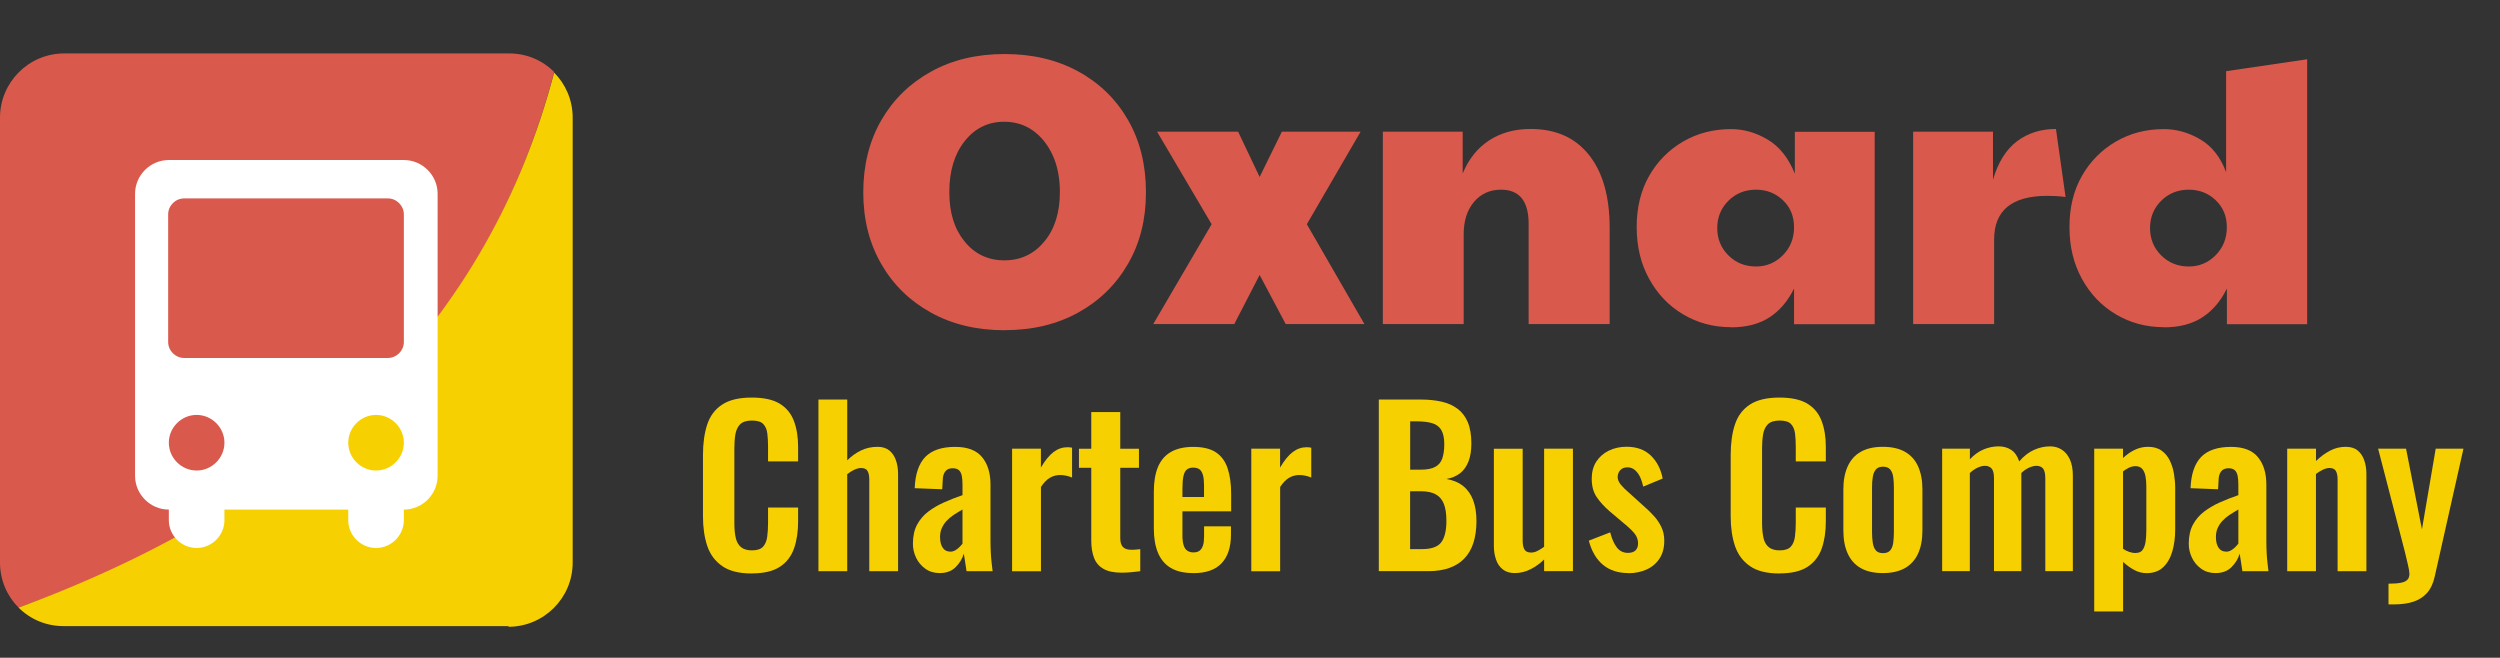 <svg xmlns="http://www.w3.org/2000/svg" id="Layer_1" data-name="Layer 1" viewBox="0 0 377.61 99.35"><rect x="0" y="0" width="377.61" height="99.35" fill="#333333" stroke="none"/><defs><style>      .cls-1 {        fill: none;      }      .cls-2 {        fill: #d9594c;      }      .cls-3 {        fill: #fff;      }      .cls-4 {        fill: #f7d002;      }    </style></defs><path class="cls-2" d="M76.8,8.07H9.7C4.3,8.07,0,12.47,0,17.77v67.2c0,2.7,1.1,5.1,2.8,6.8,43.8-15.6,70.9-42.6,80.9-80.9-1.8-1.8-4.2-2.8-6.8-2.8,0,0-.1,0-.1,0Z"></path><path class="cls-4" d="M76.8,94.67c5.3,0,9.7-4.3,9.7-9.7V17.77c0-2.7-1.1-5.1-2.8-6.8C73.8,48.57,46.9,75.57,2.8,91.77c1.8,1.8,4.2,2.8,6.8,2.8h67.2s0,.1,0,.1Z"></path><path class="cls-3" d="M61,24.17H25.5c-2.8,0-5.1,2.3-5.1,5.1v42.6c0,2.8,2.3,5.1,5.1,5.1h0v1.6c0,2.3,1.9,4.2,4.2,4.2s4.2-1.9,4.2-4.2v-1.6h18.7v1.6c0,2.3,1.9,4.2,4.2,4.2s4.2-1.9,4.2-4.2v-1.6h0c2.8,0,5.1-2.3,5.1-5.1V29.27c0-2.8-2.3-5.1-5.1-5.1ZM29.7,71.07h0c-2.3,0-4.2-1.9-4.2-4.2s1.9-4.2,4.2-4.2h0c2.3,0,4.2,1.9,4.2,4.2s-1.9,4.2-4.2,4.2ZM56.8,71.07h0c-2.3,0-4.2-1.9-4.2-4.2s1.9-4.2,4.2-4.2h0c2.3,0,4.2,1.9,4.2,4.2s-1.9,4.2-4.2,4.2ZM61,51.67c0,1.3-1.1,2.4-2.4,2.4h-30.8c-1.3,0-2.4-1.1-2.4-2.4v-19.3c0-1.3,1.1-2.4,2.4-2.4h30.8c1.3,0,2.4,1.1,2.4,2.4v19.3Z"></path><g><rect class="cls-1" x="128.89" y="8.93" width="224.45" height="47"></rect><path class="cls-2" d="M151.74,49.88c-4.21,0-7.93-.89-11.14-2.67-3.21-1.78-5.71-4.23-7.51-7.37s-2.7-6.73-2.7-10.79.9-7.71,2.7-10.85c1.8-3.13,4.3-5.59,7.51-7.37,3.21-1.78,6.92-2.67,11.14-2.67s7.93.88,11.14,2.64c3.21,1.76,5.71,4.2,7.51,7.34,1.8,3.13,2.7,6.77,2.7,10.9s-.9,7.66-2.7,10.79-4.3,5.59-7.51,7.37c-3.21,1.78-6.92,2.67-11.14,2.67ZM151.74,39.32c2.44,0,4.44-.95,6-2.84,1.57-1.89,2.35-4.39,2.35-7.48,0-2.09-.36-3.92-1.07-5.51-.72-1.58-1.7-2.83-2.96-3.74-1.26-.91-2.72-1.36-4.38-1.36-2.44,0-4.43.98-5.97,2.93-1.55,1.95-2.32,4.52-2.32,7.69s.77,5.59,2.32,7.48c1.55,1.9,3.56,2.84,6.03,2.84Z"></path><path class="cls-2" d="M174.19,48.95l8.82-15.08-8.24-13.98h12.24l3.25,6.84,3.36-6.84h11.89l-8.12,13.98,8.7,15.08h-11.89l-3.94-7.42-3.83,7.42h-12.24Z"></path><path class="cls-2" d="M208.87,48.95v-29.06h12.06v6.32c.89-2.17,2.21-3.83,3.97-4.99,1.76-1.16,3.86-1.74,6.29-1.74,3.79,0,6.73,1.3,8.81,3.92,2.09,2.61,3.13,6.29,3.13,11.05v14.5h-12.24v-15.14c0-3.44-1.39-5.16-4.18-5.16-1.66,0-3.02.61-4.06,1.83-1.04,1.22-1.57,2.85-1.57,4.9v13.57h-12.24Z"></path><path class="cls-2" d="M261.47,49.42c-2.67,0-5.08-.65-7.25-1.94-2.17-1.29-3.88-3.08-5.13-5.37-1.26-2.28-1.88-4.89-1.88-7.83s.63-5.51,1.88-7.71c1.26-2.2,2.97-3.93,5.13-5.19,2.17-1.26,4.58-1.88,7.25-1.88,1.89,0,3.73.52,5.51,1.57s3.15,2.77,4.12,5.16v-6.32h12.06v29.06h-12.18v-5.39c-.93,1.9-2.17,3.35-3.71,4.35-1.55,1.01-3.48,1.51-5.8,1.51ZM265.24,40.25c1.58,0,2.94-.57,4.06-1.71,1.12-1.14,1.68-2.54,1.68-4.21s-.56-3.02-1.68-4.09c-1.12-1.06-2.47-1.59-4.06-1.59-1.66,0-3.06.56-4.18,1.68-1.12,1.12-1.68,2.49-1.68,4.12s.56,3,1.68,4.12c1.12,1.12,2.51,1.68,4.18,1.68Z"></path><path class="cls-2" d="M288.97,48.95v-29.06h12.06v7.25c.77-2.63,1.98-4.56,3.62-5.8,1.64-1.24,3.61-1.86,5.89-1.86l1.45,10.27c-.93-.12-1.84-.17-2.73-.17-5.38,0-8.06,2.2-8.06,6.61v12.76h-12.24Z"></path><path class="cls-2" d="M326.84,49.42c-2.67,0-5.08-.65-7.25-1.94-2.17-1.29-3.88-3.08-5.13-5.37-1.26-2.28-1.88-4.89-1.88-7.83s.63-5.51,1.88-7.71c1.26-2.2,2.97-3.93,5.13-5.19,2.17-1.26,4.58-1.88,7.25-1.88,1.89,0,3.72.51,5.48,1.54,1.76,1.02,3.06,2.68,3.92,4.96v-15.25l12.24-1.8v40.02h-12.12v-5.39c-.93,1.9-2.17,3.35-3.71,4.35-1.55,1.01-3.48,1.51-5.8,1.51ZM330.61,40.25c1.58,0,2.94-.57,4.06-1.71,1.12-1.14,1.68-2.54,1.68-4.21s-.56-3.02-1.68-4.09c-1.12-1.06-2.47-1.59-4.06-1.59-1.66,0-3.06.56-4.18,1.68-1.12,1.12-1.68,2.49-1.68,4.12s.56,3,1.68,4.12c1.12,1.12,2.51,1.68,4.18,1.68Z"></path></g><g><rect class="cls-1" x="104.61" y="60.35" width="273" height="39"></rect><path class="cls-4" d="M113.54,86.62c-1.9,0-3.39-.37-4.46-1.12-1.08-.75-1.83-1.77-2.26-3.06-.43-1.29-.64-2.78-.64-4.46v-9.25c0-1.77.21-3.31.64-4.61.43-1.3,1.18-2.3,2.26-3.01s2.56-1.06,4.46-1.06c1.79,0,3.19.3,4.21.91,1.01.61,1.73,1.48,2.16,2.61.43,1.13.64,2.44.64,3.94v2.18h-4.54v-2.24c0-.72-.04-1.39-.11-1.98s-.28-1.07-.61-1.42c-.33-.35-.9-.53-1.71-.53s-1.4.19-1.78.56c-.37.37-.61.88-.72,1.5-.11.63-.16,1.34-.16,2.13v11.26c0,.94.07,1.71.22,2.32.15.61.42,1.07.82,1.38.39.31.93.46,1.62.46.79,0,1.35-.19,1.68-.56.33-.37.54-.87.62-1.49.08-.62.13-1.31.13-2.08v-2.34h4.54v2.08c0,1.54-.2,2.9-.61,4.08-.41,1.18-1.12,2.11-2.13,2.78-1.01.67-2.44,1.01-4.27,1.01Z"></path><path class="cls-4" d="M123.62,86.27v-25.92h4.35v9.18c.64-.64,1.34-1.14,2.1-1.5.76-.36,1.58-.54,2.48-.54.75,0,1.34.19,1.79.56.45.37.78.87.99,1.49.21.62.32,1.29.32,2.02v14.72h-4.35v-13.86c0-.55-.09-.98-.26-1.28-.17-.3-.5-.45-.99-.45-.3,0-.64.09-1.01.26-.37.17-.73.4-1.07.67v14.66h-4.35Z"></path><path class="cls-4" d="M141.92,86.56c-.83,0-1.55-.22-2.16-.66-.61-.44-1.07-.99-1.39-1.66-.32-.67-.48-1.37-.48-2.1,0-1.15.21-2.12.64-2.91.43-.79,1-1.45,1.71-1.98.71-.53,1.51-1,2.4-1.39.88-.39,1.8-.75,2.74-1.07v-1.6c0-.53-.04-.98-.11-1.34-.08-.36-.22-.64-.43-.83-.21-.19-.52-.29-.93-.29s-.69.08-.91.26-.38.41-.48.72c-.1.31-.14.67-.14,1.07l-.06,1.12-4.16-.16c.08-2.13.62-3.71,1.6-4.72.98-1.01,2.48-1.52,4.51-1.52,1.86,0,3.21.51,4.06,1.54.85,1.02,1.28,2.41,1.28,4.16v8.54c0,.68.02,1.3.05,1.86.03.56.07,1.06.13,1.5.05.45.1.84.14,1.18h-3.94c-.06-.43-.14-.91-.22-1.46-.09-.54-.15-.94-.19-1.2-.21.75-.62,1.42-1.22,2.03-.6.61-1.41.91-2.43.91ZM143.52,83.33c.28,0,.53-.07.77-.21.23-.14.45-.3.64-.5.19-.19.34-.36.45-.51v-5.15c-.49.28-.94.55-1.36.83-.42.28-.77.58-1.07.91-.3.33-.53.69-.7,1.07-.17.38-.26.83-.26,1.34,0,.68.13,1.22.4,1.62.27.4.65.59,1.14.59Z"></path><path class="cls-4" d="M152.87,86.27v-18.5h4.35v2.85c.64-1.09,1.28-1.87,1.92-2.35.64-.48,1.34-.72,2.11-.72.13,0,.24,0,.34.02s.21.03.34.05v4.51c-.26-.11-.54-.2-.85-.27-.31-.07-.62-.11-.94-.11-.58,0-1.1.14-1.57.42-.47.28-.92.74-1.34,1.38v12.74h-4.35Z"></path><path class="cls-4" d="M169.44,86.5c-1.17,0-2.1-.19-2.77-.58-.67-.38-1.15-.94-1.42-1.66-.28-.73-.42-1.59-.42-2.59v-11.01h-1.86v-2.88h1.86v-5.54h4.38v5.54h2.82v2.88h-2.82v10.62c0,.64.14,1.09.42,1.36.28.27.69.4,1.25.4.23,0,.46,0,.69-.03s.44-.04.66-.06v3.33c-.36.04-.78.09-1.26.14-.48.05-.99.08-1.52.08Z"></path><path class="cls-4" d="M180.23,86.56c-1.39,0-2.52-.26-3.39-.78-.88-.52-1.52-1.29-1.94-2.3s-.62-2.23-.62-3.66v-5.57c0-1.47.21-2.71.62-3.71.42-1,1.07-1.76,1.95-2.27.88-.51,2.01-.77,3.38-.77,1.47,0,2.62.28,3.44.83.82.55,1.41,1.36,1.76,2.42s.53,2.34.53,3.86v2.62h-7.36v3.65c0,.6.06,1.09.18,1.47.12.38.3.66.56.83.26.17.56.26.93.26.38,0,.69-.09.93-.27.23-.18.4-.45.51-.8.11-.35.16-.79.16-1.33v-1.54h4.06v1.25c0,1.88-.47,3.32-1.41,4.32s-2.37,1.5-4.29,1.5ZM178.6,75.07h3.26v-1.76c0-.64-.05-1.16-.16-1.55-.11-.39-.28-.68-.51-.86-.24-.18-.57-.27-.99-.27-.38,0-.69.1-.93.29-.24.19-.41.51-.51.96-.11.45-.16,1.09-.16,1.92v1.28Z"></path><path class="cls-4" d="M189,86.27v-18.5h4.35v2.85c.64-1.09,1.28-1.87,1.92-2.35.64-.48,1.34-.72,2.11-.72.13,0,.24,0,.34.02s.21.03.34.05v4.51c-.26-.11-.54-.2-.85-.27-.31-.07-.62-.11-.94-.11-.58,0-1.1.14-1.57.42-.47.28-.92.74-1.34,1.38v12.74h-4.35Z"></path><path class="cls-4" d="M208.26,86.27v-25.92h6.37c1.15,0,2.19.11,3.12.32.93.21,1.73.57,2.4,1.07.67.5,1.19,1.18,1.55,2.03.36.85.54,1.93.54,3.23,0,1.04-.14,1.94-.43,2.69-.29.75-.71,1.34-1.26,1.78-.56.44-1.25.73-2.08.88,1.02.17,1.87.53,2.54,1.07s1.17,1.25,1.5,2.13c.33.88.5,1.93.5,3.17s-.16,2.33-.46,3.28c-.31.95-.77,1.74-1.38,2.37-.61.63-1.37,1.1-2.27,1.42-.91.32-1.97.48-3.18.48h-7.46ZM213,70.94h1.6c.94,0,1.66-.14,2.18-.42s.87-.7,1.07-1.28c.2-.58.3-1.3.3-2.18s-.16-1.63-.46-2.13c-.31-.5-.77-.84-1.39-1.02-.62-.18-1.41-.27-2.37-.27h-.93v7.3ZM213,82.94h1.79c1.43,0,2.4-.35,2.91-1.04.51-.69.77-1.76.77-3.22,0-1.04-.12-1.89-.37-2.54-.25-.65-.65-1.14-1.22-1.46-.57-.32-1.32-.48-2.26-.48h-1.63v8.74Z"></path><path class="cls-4" d="M228.77,86.56c-.73,0-1.32-.19-1.79-.56-.47-.37-.81-.87-1.02-1.5-.21-.63-.32-1.3-.32-2v-14.72h4.35v13.92c0,.55.09.99.27,1.3.18.31.52.46,1.01.46.32,0,.65-.08.98-.26.33-.17.66-.37.98-.61v-14.82h4.35v18.5h-4.35v-1.76c-.62.6-1.3,1.09-2.05,1.47-.75.38-1.55.58-2.4.58Z"></path><path class="cls-4" d="M245.96,86.56c-1.56,0-2.84-.42-3.84-1.25s-1.72-2.05-2.14-3.65l3.23-1.25c.26,1,.6,1.77,1.02,2.3s.98.8,1.66.8c.51,0,.9-.13,1.15-.38.26-.26.38-.61.38-1.06,0-.51-.16-.98-.46-1.39-.31-.42-.84-.93-1.58-1.55l-2.24-1.89c-.81-.7-1.47-1.42-1.97-2.16-.5-.74-.75-1.66-.75-2.77,0-1,.23-1.86.69-2.58.46-.71,1.09-1.27,1.89-1.66.8-.39,1.69-.59,2.67-.59,1.54,0,2.76.44,3.68,1.33.92.89,1.51,2.04,1.79,3.47l-2.94,1.22c-.11-.51-.26-.99-.46-1.42-.2-.44-.46-.79-.78-1.07-.32-.28-.7-.42-1.15-.42s-.81.14-1.07.42-.4.63-.4,1.06c0,.36.16.74.46,1.12.31.38.75.82,1.33,1.31l2.27,2.05c.49.43.96.88,1.41,1.38.45.49.82,1.04,1.12,1.65.3.61.45,1.31.45,2.1,0,1.07-.24,1.96-.72,2.69-.48.73-1.13,1.28-1.95,1.65-.82.37-1.73.56-2.74.56Z"></path><path class="cls-4" d="M268.77,86.62c-1.9,0-3.39-.37-4.46-1.12-1.08-.75-1.83-1.77-2.26-3.06-.43-1.29-.64-2.78-.64-4.46v-9.25c0-1.77.21-3.31.64-4.61.43-1.3,1.18-2.3,2.26-3.01s2.57-1.06,4.46-1.06c1.79,0,3.19.3,4.21.91,1.01.61,1.73,1.48,2.16,2.61.43,1.13.64,2.44.64,3.94v2.18h-4.54v-2.24c0-.72-.04-1.39-.11-1.98-.08-.6-.28-1.07-.61-1.42-.33-.35-.9-.53-1.71-.53s-1.4.19-1.78.56c-.37.37-.61.88-.72,1.5-.11.63-.16,1.34-.16,2.13v11.26c0,.94.08,1.71.22,2.32.15.61.42,1.07.82,1.38s.93.46,1.62.46c.79,0,1.35-.19,1.68-.56.33-.37.54-.87.62-1.49.08-.62.13-1.31.13-2.08v-2.34h4.54v2.08c0,1.54-.2,2.9-.61,4.08-.41,1.18-1.12,2.11-2.13,2.78-1.01.67-2.44,1.01-4.27,1.01Z"></path><path class="cls-4" d="M284.39,86.56c-1.34,0-2.45-.25-3.33-.75s-1.53-1.23-1.97-2.19-.66-2.12-.66-3.49v-6.21c0-1.37.22-2.53.66-3.49s1.09-1.69,1.97-2.19c.88-.5,1.98-.75,3.33-.75s2.46.25,3.34.75c.88.5,1.55,1.23,1.98,2.19s.66,2.12.66,3.49v6.21c0,1.37-.22,2.53-.66,3.49s-1.1,1.69-1.98,2.19c-.89.5-2,.75-3.34.75ZM284.42,83.55c.49,0,.85-.14,1.09-.42s.38-.66.45-1.14c.06-.48.1-1.01.1-1.58v-6.78c0-.58-.03-1.1-.1-1.57-.06-.47-.21-.85-.45-1.14s-.6-.43-1.09-.43-.85.14-1.09.43c-.24.29-.39.67-.46,1.14-.08.47-.11.99-.11,1.57v6.78c0,.58.04,1.1.11,1.58.07.48.23.86.46,1.14.23.28.6.42,1.09.42Z"></path><path class="cls-4" d="M293.35,86.27v-18.5h4.19v1.6c.64-.68,1.33-1.18,2.08-1.49.75-.31,1.5-.46,2.27-.46.72,0,1.36.18,1.9.54s.94.94,1.2,1.73c.7-.81,1.45-1.39,2.24-1.74.79-.35,1.6-.53,2.43-.53.66,0,1.25.17,1.76.5.51.33.92.82,1.22,1.47.3.65.45,1.47.45,2.45v14.43h-4.16v-14.05c0-.7-.12-1.19-.35-1.46-.24-.27-.57-.4-.99-.4-.34,0-.72.1-1.14.29-.42.19-.79.46-1.14.8v14.82h-4.13v-14.05c0-.7-.12-1.19-.37-1.46s-.58-.4-1.01-.4c-.34,0-.71.1-1.12.29-.41.19-.79.46-1.15.8v14.82h-4.19Z"></path><path class="cls-4" d="M316.32,92.35v-24.58h4.35v1.41c.53-.51,1.12-.92,1.76-1.23.64-.31,1.31-.46,2.02-.46.83,0,1.51.19,2.05.58s.95.89,1.25,1.52c.3.63.51,1.3.62,2.02s.18,1.4.18,2.06v6.27c0,1.22-.14,2.33-.43,3.33s-.75,1.8-1.38,2.4c-.63.6-1.47.9-2.51.9-.66,0-1.29-.16-1.87-.48-.59-.32-1.15-.72-1.68-1.22v7.49h-4.35ZM322.59,83.52c.47,0,.82-.15,1.04-.46.22-.31.37-.73.45-1.25.07-.52.11-1.09.11-1.71v-6.62c0-.58-.04-1.09-.13-1.55-.09-.46-.25-.83-.48-1.1s-.58-.42-1.02-.42c-.34,0-.68.08-1.01.24-.33.16-.62.35-.88.56v11.68c.28.19.58.35.9.46s.66.18,1.02.18Z"></path><path class="cls-4" d="M334.63,86.56c-.83,0-1.55-.22-2.16-.66-.61-.44-1.07-.99-1.39-1.66-.32-.67-.48-1.37-.48-2.1,0-1.15.21-2.12.64-2.91s1-1.45,1.71-1.98c.71-.53,1.51-1,2.4-1.39.88-.39,1.8-.75,2.74-1.07v-1.6c0-.53-.04-.98-.11-1.34-.08-.36-.22-.64-.43-.83-.21-.19-.52-.29-.93-.29-.38,0-.69.08-.91.26-.22.17-.38.41-.48.72-.1.31-.14.67-.14,1.07l-.06,1.12-4.16-.16c.08-2.13.62-3.71,1.6-4.72.98-1.01,2.49-1.52,4.51-1.52,1.86,0,3.21.51,4.06,1.54s1.28,2.41,1.28,4.16v8.54c0,.68.02,1.3.05,1.86.03.56.07,1.06.13,1.5.05.45.1.84.14,1.18h-3.94c-.06-.43-.14-.91-.22-1.46-.09-.54-.15-.94-.19-1.2-.21.75-.62,1.42-1.22,2.03-.6.61-1.41.91-2.43.91ZM336.23,83.33c.28,0,.53-.07.77-.21.24-.14.45-.3.64-.5s.34-.36.45-.51v-5.15c-.49.28-.94.55-1.36.83-.42.28-.77.58-1.07.91-.3.33-.53.69-.7,1.07s-.26.83-.26,1.34c0,.68.13,1.22.4,1.62.27.4.64.59,1.14.59Z"></path><path class="cls-4" d="M345.47,86.27v-18.5h4.35v1.86c.66-.64,1.36-1.16,2.1-1.55.74-.39,1.53-.59,2.38-.59.77,0,1.38.19,1.82.56.45.37.78.87.99,1.49.21.62.32,1.29.32,2.02v14.72h-4.35v-13.86c0-.55-.09-.98-.26-1.28-.17-.3-.5-.45-.99-.45-.3,0-.62.09-.98.26-.35.17-.7.38-1.04.64v14.69h-4.35Z"></path><path class="cls-4" d="M360.77,91.3v-3.14c.75,0,1.35-.04,1.82-.13.47-.08.81-.23,1.02-.45.21-.21.32-.51.32-.9,0-.28-.07-.71-.21-1.31-.14-.6-.29-1.25-.46-1.95l-4.06-15.65h4.22l2.4,12.19,2.08-12.19h4.19l-4.32,19.23c-.23,1.09-.63,1.94-1.18,2.56-.56.62-1.25,1.06-2.08,1.33s-1.8.4-2.91.4h-.83Z"></path></g></svg>